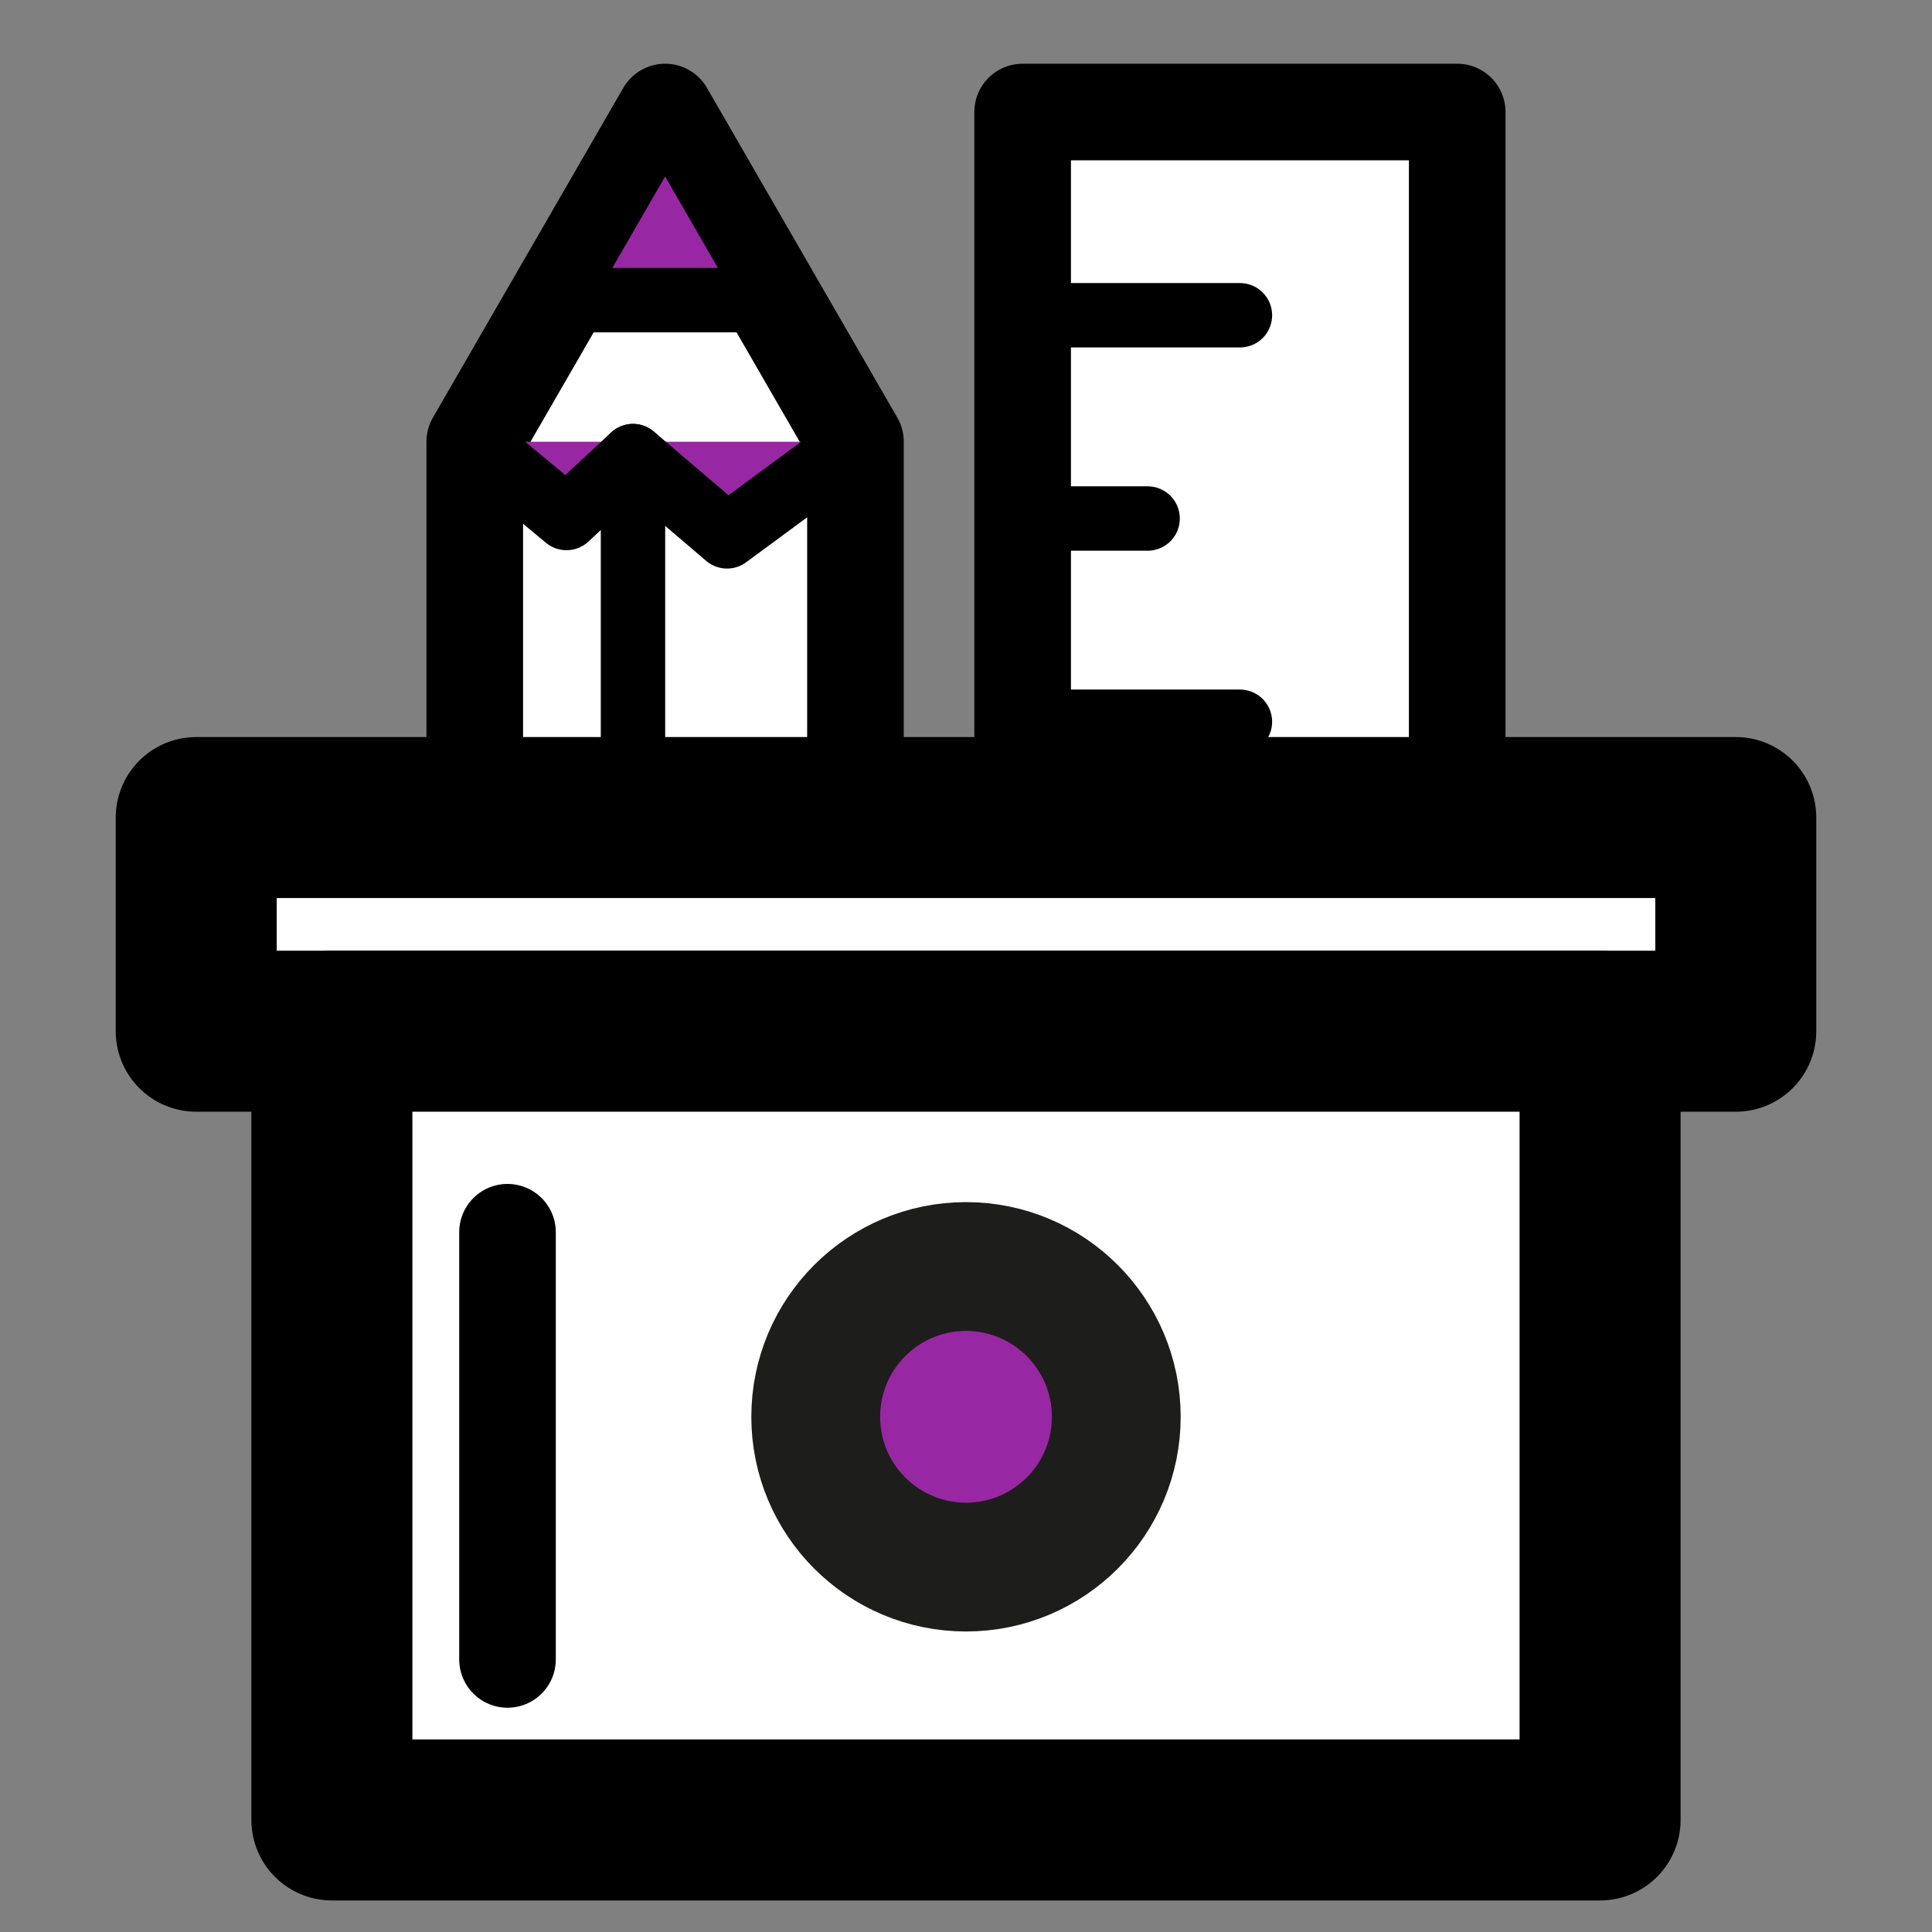<?xml version="1.0" encoding="UTF-8"?> <svg xmlns="http://www.w3.org/2000/svg" width="60" height="60" viewBox="0 0 60 60" fill="none"><rect x="0" y="0" width="60" height="60" fill="#808080" stroke="none"/><path d="M20.656 3.479L14.744 13.718V53.936H26.567V13.718L20.656 3.479Z" fill="white" stroke="black" stroke-width="3" stroke-miterlimit="10" stroke-linecap="round" stroke-linejoin="round"></path><path d="M14.744 13.718L17.593 16.087L19.659 14.165L22.579 16.657L26.567 13.718" fill="#9827A3"></path><path d="M14.744 13.718L17.593 16.087L19.659 14.165L22.579 16.657L26.567 13.718" stroke="black" stroke-width="2" stroke-miterlimit="10" stroke-linecap="round" stroke-linejoin="round"></path><path d="M19.658 14.165V47.497" stroke="black" stroke-width="2" stroke-miterlimit="10" stroke-linecap="round" stroke-linejoin="round"></path><path d="M24.028 9.322H17.283L20.656 3.479L24.028 9.322Z" fill="#9827A3" stroke="black" stroke-width="2" stroke-miterlimit="10" stroke-linecap="round" stroke-linejoin="round"></path><path d="M26.567 47.212H14.744V53.937H26.567V47.212Z" fill="#444444" stroke="black" stroke-width="3" stroke-miterlimit="10" stroke-linecap="round" stroke-linejoin="round"></path><path d="M45.255 3.479H31.759V53.936H45.255V3.479Z" fill="white" stroke="black" stroke-width="3" stroke-miterlimit="10" stroke-linecap="round" stroke-linejoin="round"></path><path d="M31.759 9.791H38.507" stroke="black" stroke-width="2" stroke-miterlimit="10" stroke-linecap="round" stroke-linejoin="round"></path><path d="M31.759 16.103H35.64" stroke="black" stroke-width="2" stroke-miterlimit="10" stroke-linecap="round" stroke-linejoin="round"></path><path d="M31.759 22.415H38.507" stroke="black" stroke-width="2" stroke-miterlimit="10" stroke-linecap="round" stroke-linejoin="round"></path><path d="M31.759 28.727H35.64" stroke="black" stroke-width="2" stroke-miterlimit="10" stroke-linecap="round" stroke-linejoin="round"></path><path d="M31.759 35.039H38.507" stroke="black" stroke-width="2" stroke-miterlimit="10" stroke-linecap="round" stroke-linejoin="round"></path><path d="M31.759 41.35H35.64" stroke="black" stroke-width="2" stroke-miterlimit="10" stroke-linecap="round" stroke-linejoin="round"></path><path d="M31.759 47.662H38.507" stroke="black" stroke-width="2" stroke-miterlimit="10" stroke-linecap="round" stroke-linejoin="round"></path><path d="M53.906 25.39H6.094V32.025H53.906V25.39Z" fill="white" stroke="black" stroke-width="5" stroke-miterlimit="10" stroke-linecap="round" stroke-linejoin="round"></path><path d="M49.692 32.025H10.307V56.52H49.692V32.025Z" fill="white" stroke="black" stroke-width="5" stroke-miterlimit="10" stroke-linecap="round" stroke-linejoin="round"></path><path d="M15.761 38.268V51.535" stroke="black" stroke-width="3" stroke-miterlimit="10" stroke-linecap="round" stroke-linejoin="round"></path><circle cx="30" cy="44" r="4.667" fill="#9827A3" stroke="#1D1D1B" stroke-width="4"></circle></svg> 